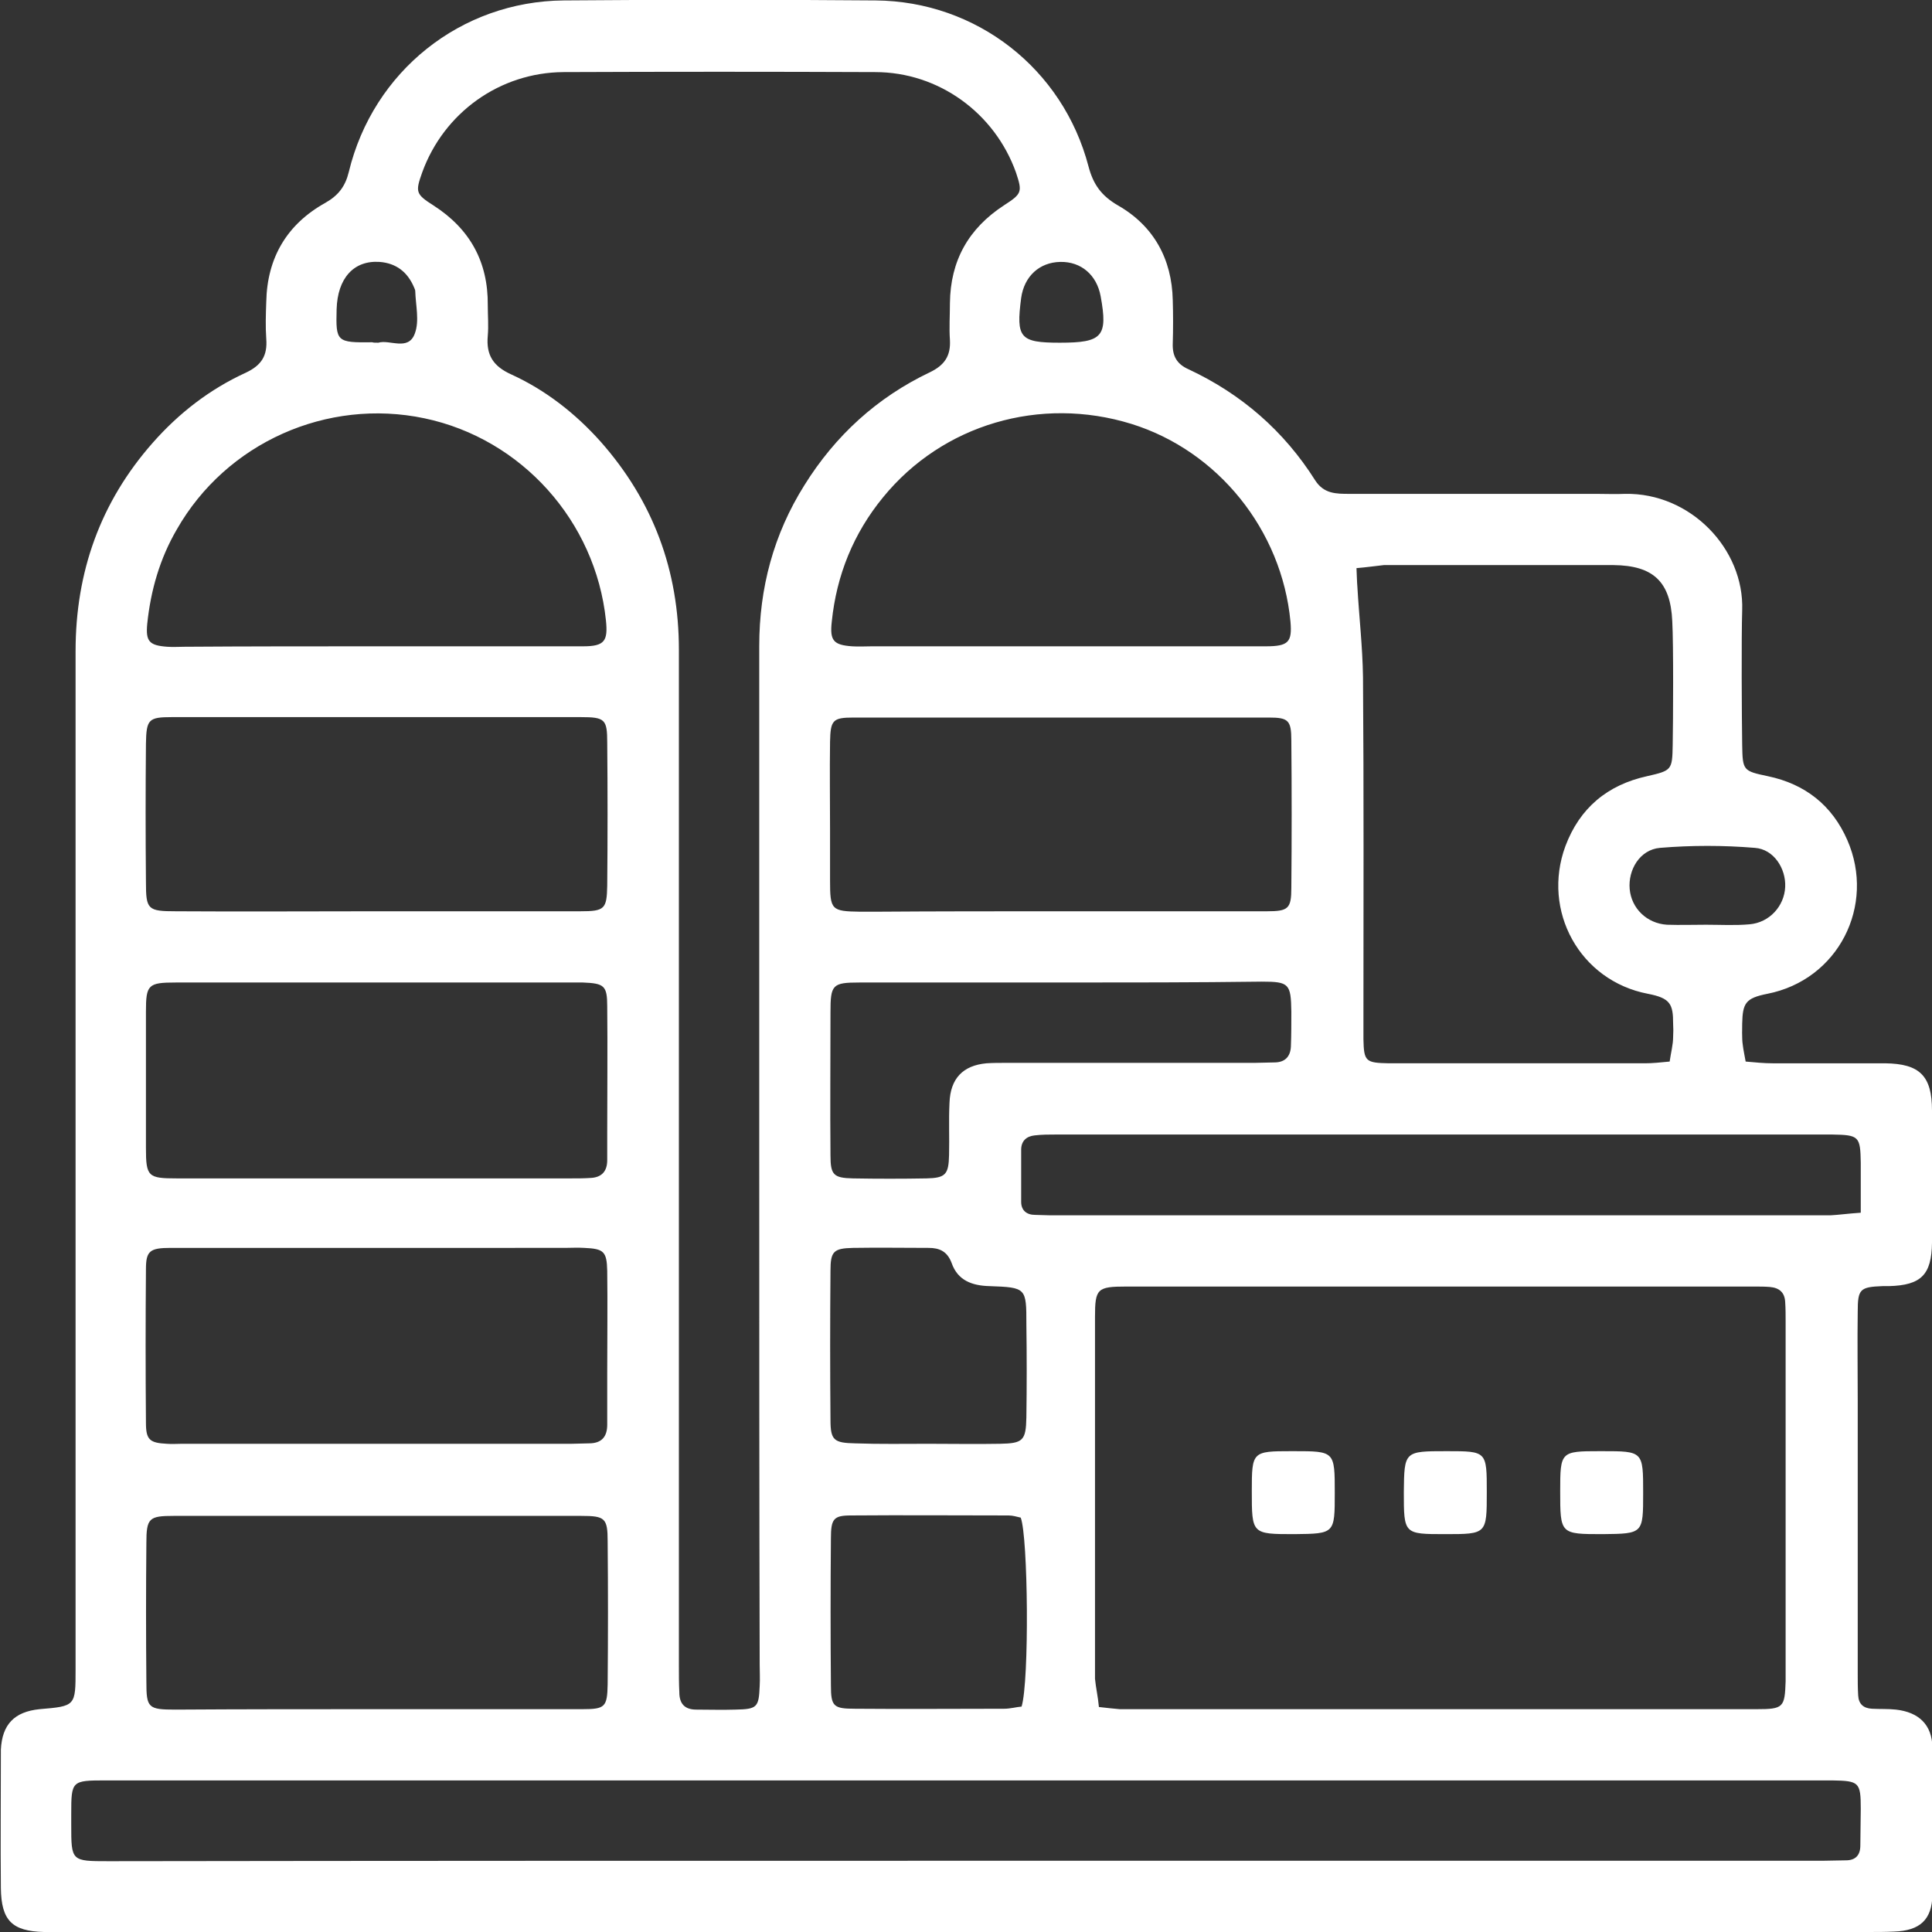 <?xml version="1.0" encoding="UTF-8"?> <!-- Generator: Adobe Illustrator 28.2.0, SVG Export Plug-In . SVG Version: 6.00 Build 0) --> <svg xmlns="http://www.w3.org/2000/svg" xmlns:xlink="http://www.w3.org/1999/xlink" version="1.1" id="Layer_1" x="0px" y="0px" viewBox="0 0 444.8 444.8" style="enable-background:new 0 0 444.8 444.8;" xml:space="preserve"><rect x="0" y="0" width="444.8" height="444.8" fill="#333333" stroke="none"/> <style type="text/css"> .st0{fill:#FFFFFF;} </style> <g id="KERGLV.tif"> <g> <g> <path class="st0" d="M401.9,244.4c2.3,0.2,4.2,0.4,6.2,0.4c8.6,0,17.3,0,25.9,0c8,0.1,10.8,2.9,10.8,10.9 c0.1,10.1,0.1,20.3,0,30.4c-0.1,7.4-2.5,9.8-9.9,10c-0.5,0-1,0-1.5,0c-5.2,0.2-5.7,0.7-5.7,5.9c-0.1,6.8,0,13.6,0,20.5 c0,20.9,0,41.9,0,62.8c0,1.7,0,3.3,0.1,5c0.1,2,1.2,3,3.2,3.1c1.8,0.1,3.7,0,5.5,0.2c5.3,0.6,8.3,3.5,8.4,8.7 c0.2,11.3,0.2,22.6,0,33.9c-0.1,5.8-2.9,8.3-8.8,8.5c-2,0.1-4,0.1-6,0.1c-138.3,0-276.7,0-415,0c-1.7,0-3.3,0-5,0 c-7.3-0.2-9.8-2.6-9.9-10.1c-0.1-10.3,0-20.6,0-30.9c0-0.3,0-0.7,0-1c0.3-5.8,3.1-8.7,8.9-9.3c8.3-0.7,8.3-0.7,8.3-9.2 c0-78.1,0-156.3,0-234.4c0-18.2,5.7-34.3,17.8-48c6-6.8,13.1-12.3,21.4-16.1c3.6-1.7,5-3.9,4.7-7.8c-0.2-2.8-0.1-5.7,0-8.5 c0.2-10.2,4.8-17.9,13.6-22.8c3-1.7,4.6-3.8,5.4-7.1c5.6-23.2,25.8-39.3,49.5-39.5c23.9-0.2,47.9-0.2,71.8,0 c23.2,0.2,43.1,15.7,49,38.2c1.1,4.2,3,6.8,6.8,9c8.2,4.7,12.4,12.3,12.6,21.8c0.1,3.3,0.1,6.7,0,10c-0.1,2.8,0.9,4.7,3.6,5.9 c12.2,5.7,22,14.2,29.2,25.6c2,3.1,4.8,3.1,7.9,3.1c19,0,37.9,0,56.9,0c2.2,0,4.3,0.1,6.5,0c15.1-0.3,27.5,12.7,27,26.8 c-0.2,6.3-0.1,24.6,0,31c0.1,5.9,0.2,6,5.9,7.2c8.6,1.8,14.8,6.7,18.3,14.7c6.6,15.1-2.1,32.2-18.4,35.4c-5,1-5.7,2.1-5.8,6.9 c0,5-0.1-2,0,3C401.1,240.5,401.5,242.2,401.9,244.4z M174.8,265.9c0-39.1,0-78.1,0-117.2c0-13.3,3.3-25.7,10.4-37 c7.1-11.4,16.7-20.2,28.9-26c3.3-1.6,4.8-3.7,4.6-7.4c-0.2-2.8,0-5.7,0-8.5c0.1-9.8,4.3-17.2,12.4-22.5c4.2-2.7,4.3-3.1,2.8-7.6 C229,26,216.1,16.6,201.5,16.6c-23.9-0.1-47.9-0.1-71.8,0c-14.6,0.1-27.5,9.3-32.5,23.1c-1.6,4.5-1.5,5,2.6,7.6 c8.4,5.4,12.6,13,12.5,23c0,2.3,0.2,4.7,0,7c-0.4,4.4,1.2,7,5.4,8.9c7.9,3.6,14.8,9,20.6,15.5c12.1,13.7,18,29.7,18,47.9 c0,78,0,156,0,234c0,2,0,4,0.1,6c0,2.6,1.2,4,3.9,4c3,0,6,0.1,9,0c5-0.1,5.4-0.5,5.6-5.4c0.1-1.7,0-3.3,0-5 C174.8,344,174.8,304.9,174.8,265.9z M253,393c1.9,0.2,3.4,0.4,4.8,0.5c9.6,0,19.3,0,28.9,0c39.2,0,78.5,0,117.7,0 c6.2,0,6.5-0.4,6.7-6.4c0-0.7,0-1.3,0-2c0-26.9,0-53.9,0-80.8c0-1.5,0-3-0.1-4.5c-0.1-2.2-1.3-3.3-3.5-3.5 c-1.2-0.1-2.3-0.1-3.5-0.1c-48.2,0-96.4,0-144.7,0c-6.7,0-7.2,0.5-7.2,7c0,27.8,0,55.5,0,83.3C252.3,388.6,252.8,390.7,253,393z M222.5,428.4c65.7,0,131.3,0,197,0c1.8,0,3.7-0.1,5.5-0.1c2.2,0,3.3-1.2,3.3-3.4c0-2.8,0.1-5.7,0.1-8.5c0-6.1-0.4-6.4-6.6-6.5 c-0.5,0-1,0-1.5,0c-132,0-264,0-396,0c-7.8,0-7.9,0.1-7.9,7.7c0,0.8,0,1.7,0,2.5c0,8.4,0,8.4,8.6,8.4 C90.8,428.4,156.7,428.4,222.5,428.4z M312.3,130.8c0.1,2,0.1,3.1,0.2,4.2c0.4,7,1.2,13.9,1.3,20.9c0.2,26.3,0.1,52.5,0.1,78.8 c0,1.5,0,3,0,4.5c0.1,5.2,0.5,5.5,5.9,5.6c0.2,0,0.3,0,0.5,0c19.5,0,38.9,0,58.4,0c1.8,0,3.6-0.2,5.7-0.4 c0.3-2.1,0.8-3.9,0.8-5.7c0.1-5,0.1,2,0-3c0-4.5-0.6-5.9-5.8-6.9c-15.7-3-24.5-19.1-19-34c3.3-8.8,9.7-14.1,18.8-16.1 c5.7-1.3,5.8-1.4,5.9-7.2c0.1-5.5,0.2-23-0.1-28.5c-0.4-9.1-4.4-12.8-13.5-12.9c-17.6,0-35.2,0-52.9,0 C316.7,130.3,314.7,130.6,312.3,130.8z M86.9,226.2c-15.5,0-30.9,0-46.4,0c-6.4,0-6.9,0.5-6.9,6.7c0,10.5,0,20.9,0,31.4 c0,6.6,0.5,7,7.1,7c0.5,0,1,0,1.5,0c29.7,0,59.5,0,89.2,0c1.5,0,3,0,4.5-0.1c2.6-0.1,3.9-1.5,3.9-4.1c0-2.2,0-4.3,0-6.5 c0-9.6,0.1-19.3,0-28.9c0-4.8-0.7-5.3-5.6-5.5c-1.3,0-2.7,0-4,0C115.8,226.2,101.4,226.2,86.9,226.2z M87.2,287.3 c-3.7,0-7.3,0-11,0c-12.3,0-24.6,0-36.9,0c-4.8,0-5.7,0.7-5.7,4.9c-0.1,11.8-0.1,23.6,0,35.4c0,3.9,0.9,4.6,4.8,4.8 c1.2,0.1,2.3,0,3.5,0c29.9,0,59.8,0,89.7,0c1.3,0,2.7-0.1,4-0.1c2.9,0,4.2-1.5,4.2-4.3c0-4,0-8,0-12c0-7.8,0.1-15.6,0-23.4 c-0.1-4.5-0.8-5.1-5.3-5.3c-1.5-0.1-3,0-4.5,0C115.8,287.3,101.5,287.3,87.2,287.3z M86.3,209.8c15.8,0,31.5,0,47.3,0 c5.6,0,6.1-0.5,6.2-5.9c0.1-11,0.1-21.9,0-32.9c0-5.4-0.5-5.9-6.1-5.9c-31.4,0-62.8,0-94.1,0c-5.4,0-5.9,0.5-6,6.1 c-0.1,10.6-0.1,21.3,0,31.9c0,6.3,0.4,6.7,6.9,6.7C55.8,209.9,71.1,209.8,86.3,209.8z M243.9,209.8 C243.9,209.8,243.9,209.8,243.9,209.8c15.9,0,31.9,0,47.8,0c4.9,0,5.6-0.6,5.6-5.4c0.1-11.3,0.1-22.6,0-33.9 c0-4.7-0.7-5.3-5.2-5.3c-31.9,0-63.8,0-95.6,0c-4.8,0-5.3,0.6-5.4,5.6c-0.1,6.8,0,13.6,0,20.4c0,3.8,0,7.6,0,11.5 c0,6.8,0.3,7.1,6.9,7.2c1.2,0,2.3,0,3.5,0C215.7,209.8,229.8,209.8,243.9,209.8z M86.7,393.5c15.8,0,31.6,0,47.4,0 c5.2,0,5.7-0.5,5.8-5.7c0.1-11,0.1-21.9,0-32.9c0-5.4-0.6-5.9-6.1-5.9c-31.3,0-62.5,0-93.8,0c-5.7,0-6.3,0.5-6.3,6.3 c-0.1,10.6-0.1,21.3,0,31.9c0,6,0.4,6.4,6.7,6.4C55.8,393.5,71.2,393.5,86.7,393.5z M244,148.8C244,148.8,244,148.8,244,148.8 c15.8,0,31.6,0,47.4,0c5.3,0,6.1-1,5.7-5.7c-2-21.1-16.7-39.3-36.6-45.5c-21-6.5-43.5,0.1-57.2,16.9 c-6.8,8.3-10.7,17.9-11.8,28.6c-0.5,4.4,0.4,5.4,4.7,5.7c1.5,0.1,3,0,4.5,0C215.1,148.8,229.6,148.8,244,148.8z M86.4,148.8 C86.4,148.8,86.4,148.8,86.4,148.8c15.9,0,31.9,0,47.8,0c5,0,5.8-1.2,5.3-6c-2.4-22.8-19.4-41.8-41.8-46.5 c-22.4-4.7-45.6,5.6-57,25.6c-3.9,6.7-6,14-6.8,21.7c-0.4,4.1,0.5,5,4.6,5.3c1.3,0.1,2.7,0,4,0C57.1,148.8,71.8,148.8,86.4,148.8 z M428.4,279.2c0-4.3,0-7.9,0-11.5c-0.1-6.1-0.4-6.4-6.6-6.5c-0.5,0-1,0-1.5,0c-59,0-118.1,0-177.1,0c-1.7,0-3.3,0-5,0.2 c-1.9,0.2-3.1,1.3-3.1,3.3c0,4,0,8,0,12c0,2,1.3,3,3.2,3c1.2,0,2.3,0.1,3.5,0.1c59.9,0,119.7,0,179.6,0 C423.4,279.7,425.4,279.4,428.4,279.2z M244.3,226.2c-15.5,0-30.9,0-46.4,0c-6.3,0-6.7,0.5-6.7,6.9c0,11-0.1,21.9,0,32.9 c0,4.5,0.7,5.2,5.2,5.3c5.6,0.1,11.3,0.1,16.9,0c4.4-0.1,5.1-0.9,5.2-5.4c0.1-4-0.1-8,0.1-12c0.2-5.6,3.1-8.6,8.5-9.1 c1.5-0.1,3-0.1,4.5-0.1c19.1,0,38.2,0,57.3,0c1.5,0,3-0.1,4.5-0.1c2.4,0,3.7-1.3,3.8-3.7c0.1-2.7,0.1-5.3,0.1-8 c-0.1-6.4-0.5-6.9-6.8-6.9C275.2,226.2,259.8,226.2,244.3,226.2z M235,349.4c-0.9-0.2-1.8-0.5-2.8-0.5c-12.1,0-24.2-0.1-36.3,0 c-4,0-4.6,0.8-4.6,5.3c-0.1,11.3-0.1,22.6,0,33.8c0,4.9,0.6,5.4,5.6,5.4c11.4,0.1,22.9,0,34.3,0c1.4,0,2.8-0.4,4-0.5 C237,387,236.7,353.8,235,349.4z M213.8,332.4c5.5,0,10.9,0.1,16.4,0c5.3-0.1,6-0.7,6.1-6.1c0.1-7.1,0.1-14.3,0-21.4 c0-8.4,0-8.5-8.5-8.8c-4-0.1-7.3-1.3-8.7-5.3c-1-2.7-2.8-3.5-5.3-3.5c-5.8,0-11.6-0.1-17.4,0c-4.5,0.1-5.2,0.8-5.2,5.3 c-0.1,11.4-0.1,22.9,0,34.3c0,4.7,0.8,5.3,5.7,5.4C202.5,332.5,208.2,332.4,213.8,332.4z M392.8,212.9 C392.8,212.8,392.8,212.8,392.8,212.9c3.3,0,6.7,0.2,10-0.1c4.6-0.4,8-4.2,8.2-8.6c0.2-4.2-2.6-8.7-7-9c-7.2-0.6-14.6-0.6-21.8,0 c-4.7,0.4-7.4,5.1-7,9.5c0.4,4.4,3.9,7.9,8.6,8.2C386.8,213,389.8,212.9,392.8,212.9z M87.1,78.9c2.6-0.8,6.9,2,8.4-2.1 c1.1-2.9,0.2-6.5,0.1-9.8c0-0.3-0.2-0.6-0.3-0.9c-1.5-3.5-4.1-5.5-7.9-5.8c-6-0.4-9.7,3.8-9.9,10.9c-0.2,7.5,0,7.7,8.2,7.6 C86,78.9,86.3,78.9,87.1,78.9z M244,78.9c9.8,0,11.1-1.4,9.4-10.7c-0.9-4.9-4.5-8-9.3-7.9c-4.8,0.1-8.3,3.3-9,8.3 C233.9,77.8,234.8,78.9,244,78.9z"></path> <path class="st0" d="M307.3,343.7c0-9.6,0-9.6-9.5-9.6c-0.2,0-0.3,0-0.5,0c-9,0-9.1,0.1-9.1,9.2c0,9.9,0,9.9,9.8,9.9 C307.3,353.1,307.3,353.1,307.3,343.7z M333.1,334.1c-9.8,0-9.8,0-9.9,9.4c0,9.7,0,9.7,9.5,9.7c9.6,0,9.6,0,9.6-9.7 C342.3,334.1,342.3,334.1,333.1,334.1z"></path> <path class="st0" d="M378.3,343.7c0-9.6,0-9.6-9.5-9.6c-0.2,0-0.3,0-0.5,0c-9,0-9.1,0.1-9.1,9.2c0,9.9,0,9.9,9.8,9.9 C378.3,353.1,378.3,353.1,378.3,343.7z"></path> </g> </g> </g> </svg> 